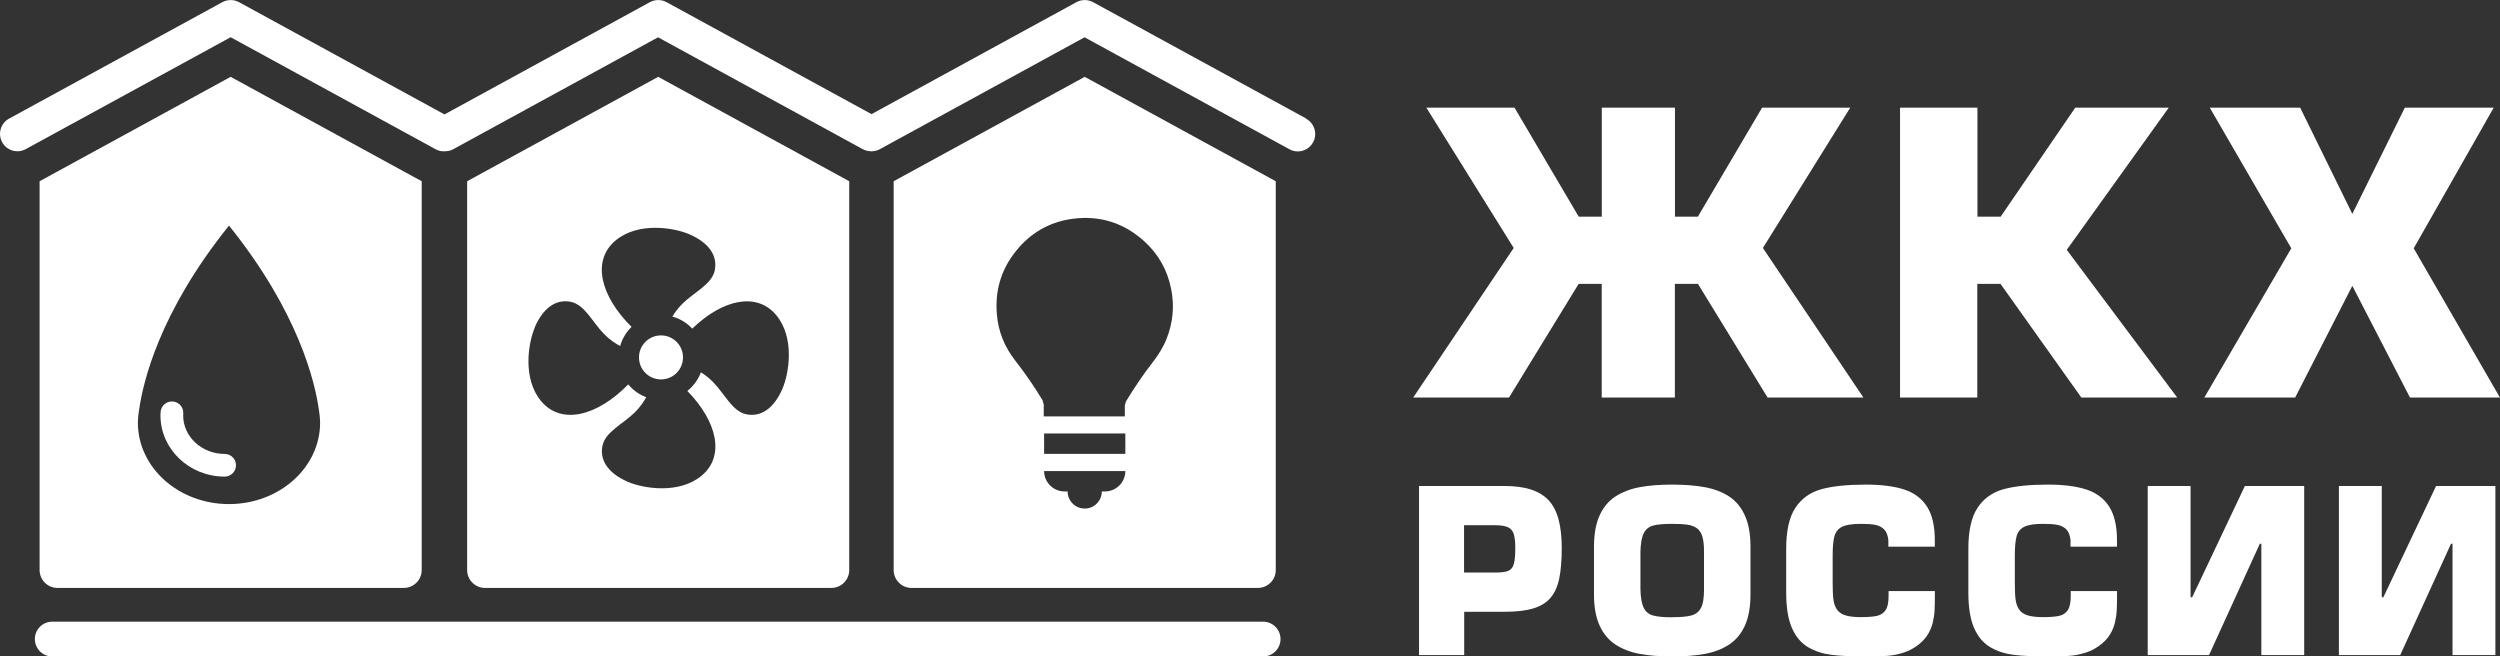 <?xml version="1.0" encoding="UTF-8"?>
<svg id="_Слой_2" data-name="Слой 2" xmlns="http://www.w3.org/2000/svg" viewBox="0 0 346.52 90.99">
  <rect x="0" y="0" width="346.52" height="90.99" fill="#333333" stroke="none"/>
  <defs>
    <style>
      .cls-1 {
        fill: #fff;
      }
    </style>
  </defs>
  <g id="_Слой_2-2" data-name="Слой 2">
    <g>
      <g>
        <g>
          <path class="cls-1" d="m235.34,30.03l8.9-15.11h12.22l-12.11,19.45,13.93,20.73h-13.28l-9.65-15.75h-3.2v15.75h-10.14v-15.75h-3.2l-9.65,15.75h-13.28l13.93-20.73-12.11-19.45h12.22l8.9,15.11h3.2v-15.11h10.14v15.11h3.2Z"/>
          <path class="cls-1" d="m274.09,14.92v15.11h3.22l10.34-15.11h12.96l-14.14,19.71,15.31,20.47h-13.29l-11.2-15.75h-3.22v15.75h-10.71V14.92h10.71Z"/>
          <path class="cls-1" d="m345.65,14.92l-11.09,19.5,11.95,20.68h-12.47l-7.99-15.48-7.92,15.48h-12.59l12.05-20.68-11.3-19.5h12.53l7.23,14.73,7.28-14.73h12.32Z"/>
        </g>
        <g>
          <path class="cls-1" d="m202.94,90.8h-6.25v-23.44h11.78c1.47,0,2.71.16,3.73.49,1.01.33,1.83.83,2.46,1.5.62.68,1.08,1.56,1.37,2.65s.44,2.41.44,3.95c0,1.72-.12,3.13-.35,4.25-.23,1.11-.64,2-1.21,2.67s-1.38,1.16-2.41,1.47c-1.04.31-2.38.46-4.02.46h-5.53v6Zm0-11.44h4.28c.85,0,1.46-.08,1.83-.23.37-.15.63-.46.77-.92.14-.46.21-1.21.21-2.26,0-.84-.07-1.49-.21-1.93-.14-.44-.4-.75-.8-.94-.4-.19-1-.28-1.81-.28h-4.28v6.56Z"/>
          <path class="cls-1" d="m231.78,90.99c-1.73,0-3.24-.12-4.52-.36-1.28-.24-2.4-.67-3.34-1.29-.95-.62-1.68-1.49-2.2-2.63-.52-1.14-.78-2.58-.78-4.32v-6.62c0-1.74.26-3.19.78-4.33.52-1.14,1.25-2.02,2.2-2.63.94-.61,2.06-1.04,3.34-1.28,1.28-.24,2.79-.36,4.52-.36s3.25.12,4.54.36c1.28.24,2.4.67,3.34,1.28.94.61,1.67,1.49,2.19,2.63.52,1.14.78,2.59.78,4.33v6.62c0,1.74-.26,3.19-.77,4.32-.52,1.14-1.25,2.01-2.19,2.63-.95.62-2.06,1.05-3.35,1.29-1.28.24-2.8.36-4.54.36Zm0-5.44c1.2,0,2.09-.08,2.69-.25s1.03-.52,1.31-1.06.41-1.39.41-2.53v-5.28c0-.88-.08-1.57-.23-2.07s-.4-.88-.74-1.13c-.34-.25-.77-.42-1.3-.5-.53-.08-1.24-.12-2.14-.12-1.19,0-2.07.08-2.65.24-.59.16-1.01.51-1.29,1.05-.27.53-.43,1.38-.46,2.53v5.28c.03,1.15.18,2,.45,2.54.27.54.7.89,1.29,1.06.59.17,1.47.25,2.66.25Z"/>
          <path class="cls-1" d="m261.75,81.93h6.44v.69c0,.84-.02,1.53-.05,2.07-.03.54-.12,1.08-.25,1.63-.13.55-.35,1.07-.64,1.56s-.7.95-1.22,1.39c-.66.53-1.37.93-2.15,1.18-.78.25-1.56.41-2.33.46-.77.06-1.76.08-2.95.08-1.92,0-3.49-.07-4.71-.22-1.22-.15-2.32-.5-3.28-1.07s-1.72-1.46-2.24-2.67c-.53-1.21-.79-2.85-.79-4.92v-6.06c0-2.48.42-4.37,1.27-5.66.85-1.29,2.05-2.15,3.6-2.58s3.61-.64,6.16-.64c2.18,0,3.96.23,5.35.69s2.44,1.26,3.15,2.38c.71,1.12,1.07,2.66,1.07,4.62v.91h-6.44v-.91c-.07-.67-.27-1.16-.58-1.48-.32-.32-.73-.53-1.22-.63s-1.17-.14-2.01-.14c-1.18,0-2.04.13-2.59.4s-.9.7-1.07,1.3c-.17.6-.25,1.51-.25,2.73v3.65c0,1.03.03,1.82.1,2.38s.23,1.02.48,1.39c.25.38.63.65,1.15.82.52.17,1.24.26,2.17.26.98,0,1.73-.06,2.26-.18.52-.12.92-.39,1.19-.8.27-.42.4-1.07.4-1.95v-.69Z"/>
          <path class="cls-1" d="m287,81.93h6.44v.69c0,.84-.02,1.53-.05,2.07-.03.54-.12,1.08-.25,1.63-.13.55-.35,1.07-.64,1.56s-.7.95-1.22,1.39c-.66.53-1.37.93-2.15,1.18-.78.25-1.56.41-2.33.46-.77.06-1.76.08-2.95.08-1.92,0-3.49-.07-4.71-.22-1.22-.15-2.32-.5-3.28-1.07s-1.72-1.46-2.24-2.67c-.53-1.21-.79-2.85-.79-4.92v-6.06c0-2.48.42-4.37,1.27-5.66.85-1.29,2.05-2.15,3.6-2.58s3.61-.64,6.16-.64c2.18,0,3.96.23,5.35.69s2.44,1.26,3.15,2.38c.71,1.12,1.07,2.66,1.07,4.62v.91h-6.44v-.91c-.07-.67-.27-1.16-.58-1.48-.32-.32-.73-.53-1.22-.63s-1.17-.14-2.01-.14c-1.18,0-2.04.13-2.59.4s-.9.7-1.07,1.3c-.17.6-.25,1.51-.25,2.73v3.65c0,1.03.03,1.82.1,2.38.07.55.23,1.02.48,1.39.25.38.63.65,1.15.82.52.17,1.24.26,2.17.26.98,0,1.73-.06,2.26-.18.52-.12.92-.39,1.19-.8.27-.42.4-1.07.4-1.95v-.69Z"/>
          <path class="cls-1" d="m297.69,67.36h5.94v15.43h.22l7.31-15.43h8.22v23.44h-5.94v-15.43h-.21l-7.04,15.43h-8.5v-23.44Z"/>
          <path class="cls-1" d="m324.19,67.36h5.94v15.43h.22l7.31-15.43h8.22v23.44h-5.94v-15.43h-.21l-7.04,15.43h-8.5v-23.44Z"/>
        </g>
      </g>
      <g>
        <path class="cls-1" d="m175.08,86.17H7.24c-1.33,0-2.41,1.08-2.41,2.41s1.08,2.41,2.41,2.41h167.84c1.33,0,2.41-1.08,2.41-2.41s-1.08-2.41-2.41-2.41Z"/>
        <path class="cls-1" d="m31.14,66.06c.87,0,1.57-.7,1.57-1.57s-.7-1.57-1.57-1.57c-3.17,0-5.75-2.4-5.75-5.32,0-.02,0-.11.01-.26.07-.87-.58-1.62-1.45-1.69-.86-.07-1.62.58-1.69,1.45-.01.15-.02.31-.02.47h0c0,4.68,3.99,8.49,8.89,8.49Z"/>
        <path class="cls-1" d="m7.96,81.49h48.02c1.36,0,2.47-1.11,2.47-2.47V25.12l-26.48-14.47L5.49,25.12v53.9c0,1.36,1.11,2.47,2.47,2.47Zm11.18-23.49c.02-.4.07-.79.14-1.18.53-3.82,2.79-13.53,12.46-25.55,9.67,12.02,11.93,21.73,12.46,25.55.07.39.11.78.14,1.18.03.38.03.58.03.58h0c0,6.23-5.66,11.29-12.63,11.29s-12.63-5.05-12.63-11.29h0s0-.2.03-.58Z"/>
        <path class="cls-1" d="m91.62,52.59c1.68,0,3.05-1.36,3.05-3.05s-1.36-3.05-3.05-3.05-3.05,1.36-3.05,3.05,1.36,3.05,3.05,3.05Z"/>
        <path class="cls-1" d="m115.24,81.49c1.36,0,2.47-1.11,2.47-2.47V25.12l-26.48-14.47-26.48,14.47v53.9c0,1.36,1.11,2.47,2.47,2.47h48.02Zm-41.11-36.15c1.23-2.82,3.08-3.93,5.05-3.49,1.88.42,2.96,2.82,4.52,4.42.82.84,1.65,1.37,2.26,1.69.29-1.02.84-1.93,1.58-2.65-4.3-4.25-5.55-9.16-2.25-11.95,3.16-2.67,8.2-1.79,10.28-.88,2.82,1.23,3.93,3.08,3.49,5.05-.42,1.88-2.82,2.96-4.42,4.52-.65.64-1.12,1.28-1.44,1.83,1.07.29,2.01.88,2.75,1.67,4.17-4.02,8.89-5.12,11.61-1.91,2.67,3.16,1.79,8.2.88,10.28-1.23,2.82-3.08,3.93-5.05,3.49-1.88-.42-2.96-2.82-4.52-4.42-.59-.61-1.2-1.06-1.72-1.38-.38,1.02-1.04,1.91-1.88,2.58,4.11,4.2,5.25,8.98,2.02,11.71-3.16,2.67-8.2,1.79-10.28.88-2.82-1.23-3.93-3.08-3.49-5.05.42-1.88,2.82-2.96,4.42-4.52.79-.77,1.31-1.55,1.63-2.15-.98-.37-1.84-.99-2.49-1.78-4.28,4.38-9.24,5.67-12.05,2.35-2.67-3.16-1.79-8.2-.88-10.28Z"/>
        <path class="cls-1" d="m174.36,81.49c1.36,0,2.47-1.11,2.47-2.47V25.12l-26.48-14.47-26.48,14.47v53.9c0,1.36,1.11,2.47,2.47,2.47h48.02Zm-21.21-13.37h-.43c0,1.31-1.06,2.37-2.37,2.37s-2.37-1.06-2.37-2.37h-.43c-1.56,0-2.83-1.27-2.83-2.83h11.26c0,1.56-1.27,2.83-2.83,2.83Zm2.83-5.21h-11.26v-2.83h11.26v2.83Zm-14.71-28.66c1.99-2.22,4.5-3.55,7.46-3.93,3.76-.48,7.07.58,9.88,3.13,1.97,1.78,3.2,4,3.72,6.6.48,2.39.25,4.73-.67,7-.47,1.16-1.14,2.2-1.9,3.18-1.34,1.72-2.55,3.54-3.69,5.4l-.16.56c0,.76,0,1.52,0,1.53h-11.24s0-.85,0-1.64l-.17-.61c-1.16-1.92-2.43-3.76-3.81-5.53-1.47-1.88-2.33-4.02-2.52-6.4-.29-3.53.74-6.63,3.1-9.27Z"/>
        <path class="cls-1" d="m181.07,16.44L151.51.3c-.72-.39-1.59-.39-2.31,0l-28.4,15.52L92.39.3c-.72-.39-1.59-.39-2.31,0l-28.47,15.56L33.13.3c-.72-.39-1.59-.39-2.31,0L1.26,16.44c-1.17.64-1.6,2.1-.96,3.27.64,1.17,2.1,1.6,3.27.96L31.97,5.16l28.4,15.52c.37.2.76.3,1.15.3.03,0,.06-.01.08-.01.41,0,.83-.07,1.21-.28l28.4-15.52,28.4,15.52s.01,0,.02,0c.16.09.33.15.51.2.05.01.1.02.16.03.13.03.25.04.38.05.03,0,.06.01.09.01s.06-.01.09-.01c.15,0,.3-.03.45-.06.04,0,.08-.01.12-.02.17-.05.34-.11.5-.2l28.4-15.52,28.4,15.52c.37.2.76.3,1.15.3.85,0,1.68-.45,2.12-1.26.64-1.17.21-2.63-.96-3.27Z"/>
      </g>
    </g>
  </g>
</svg>